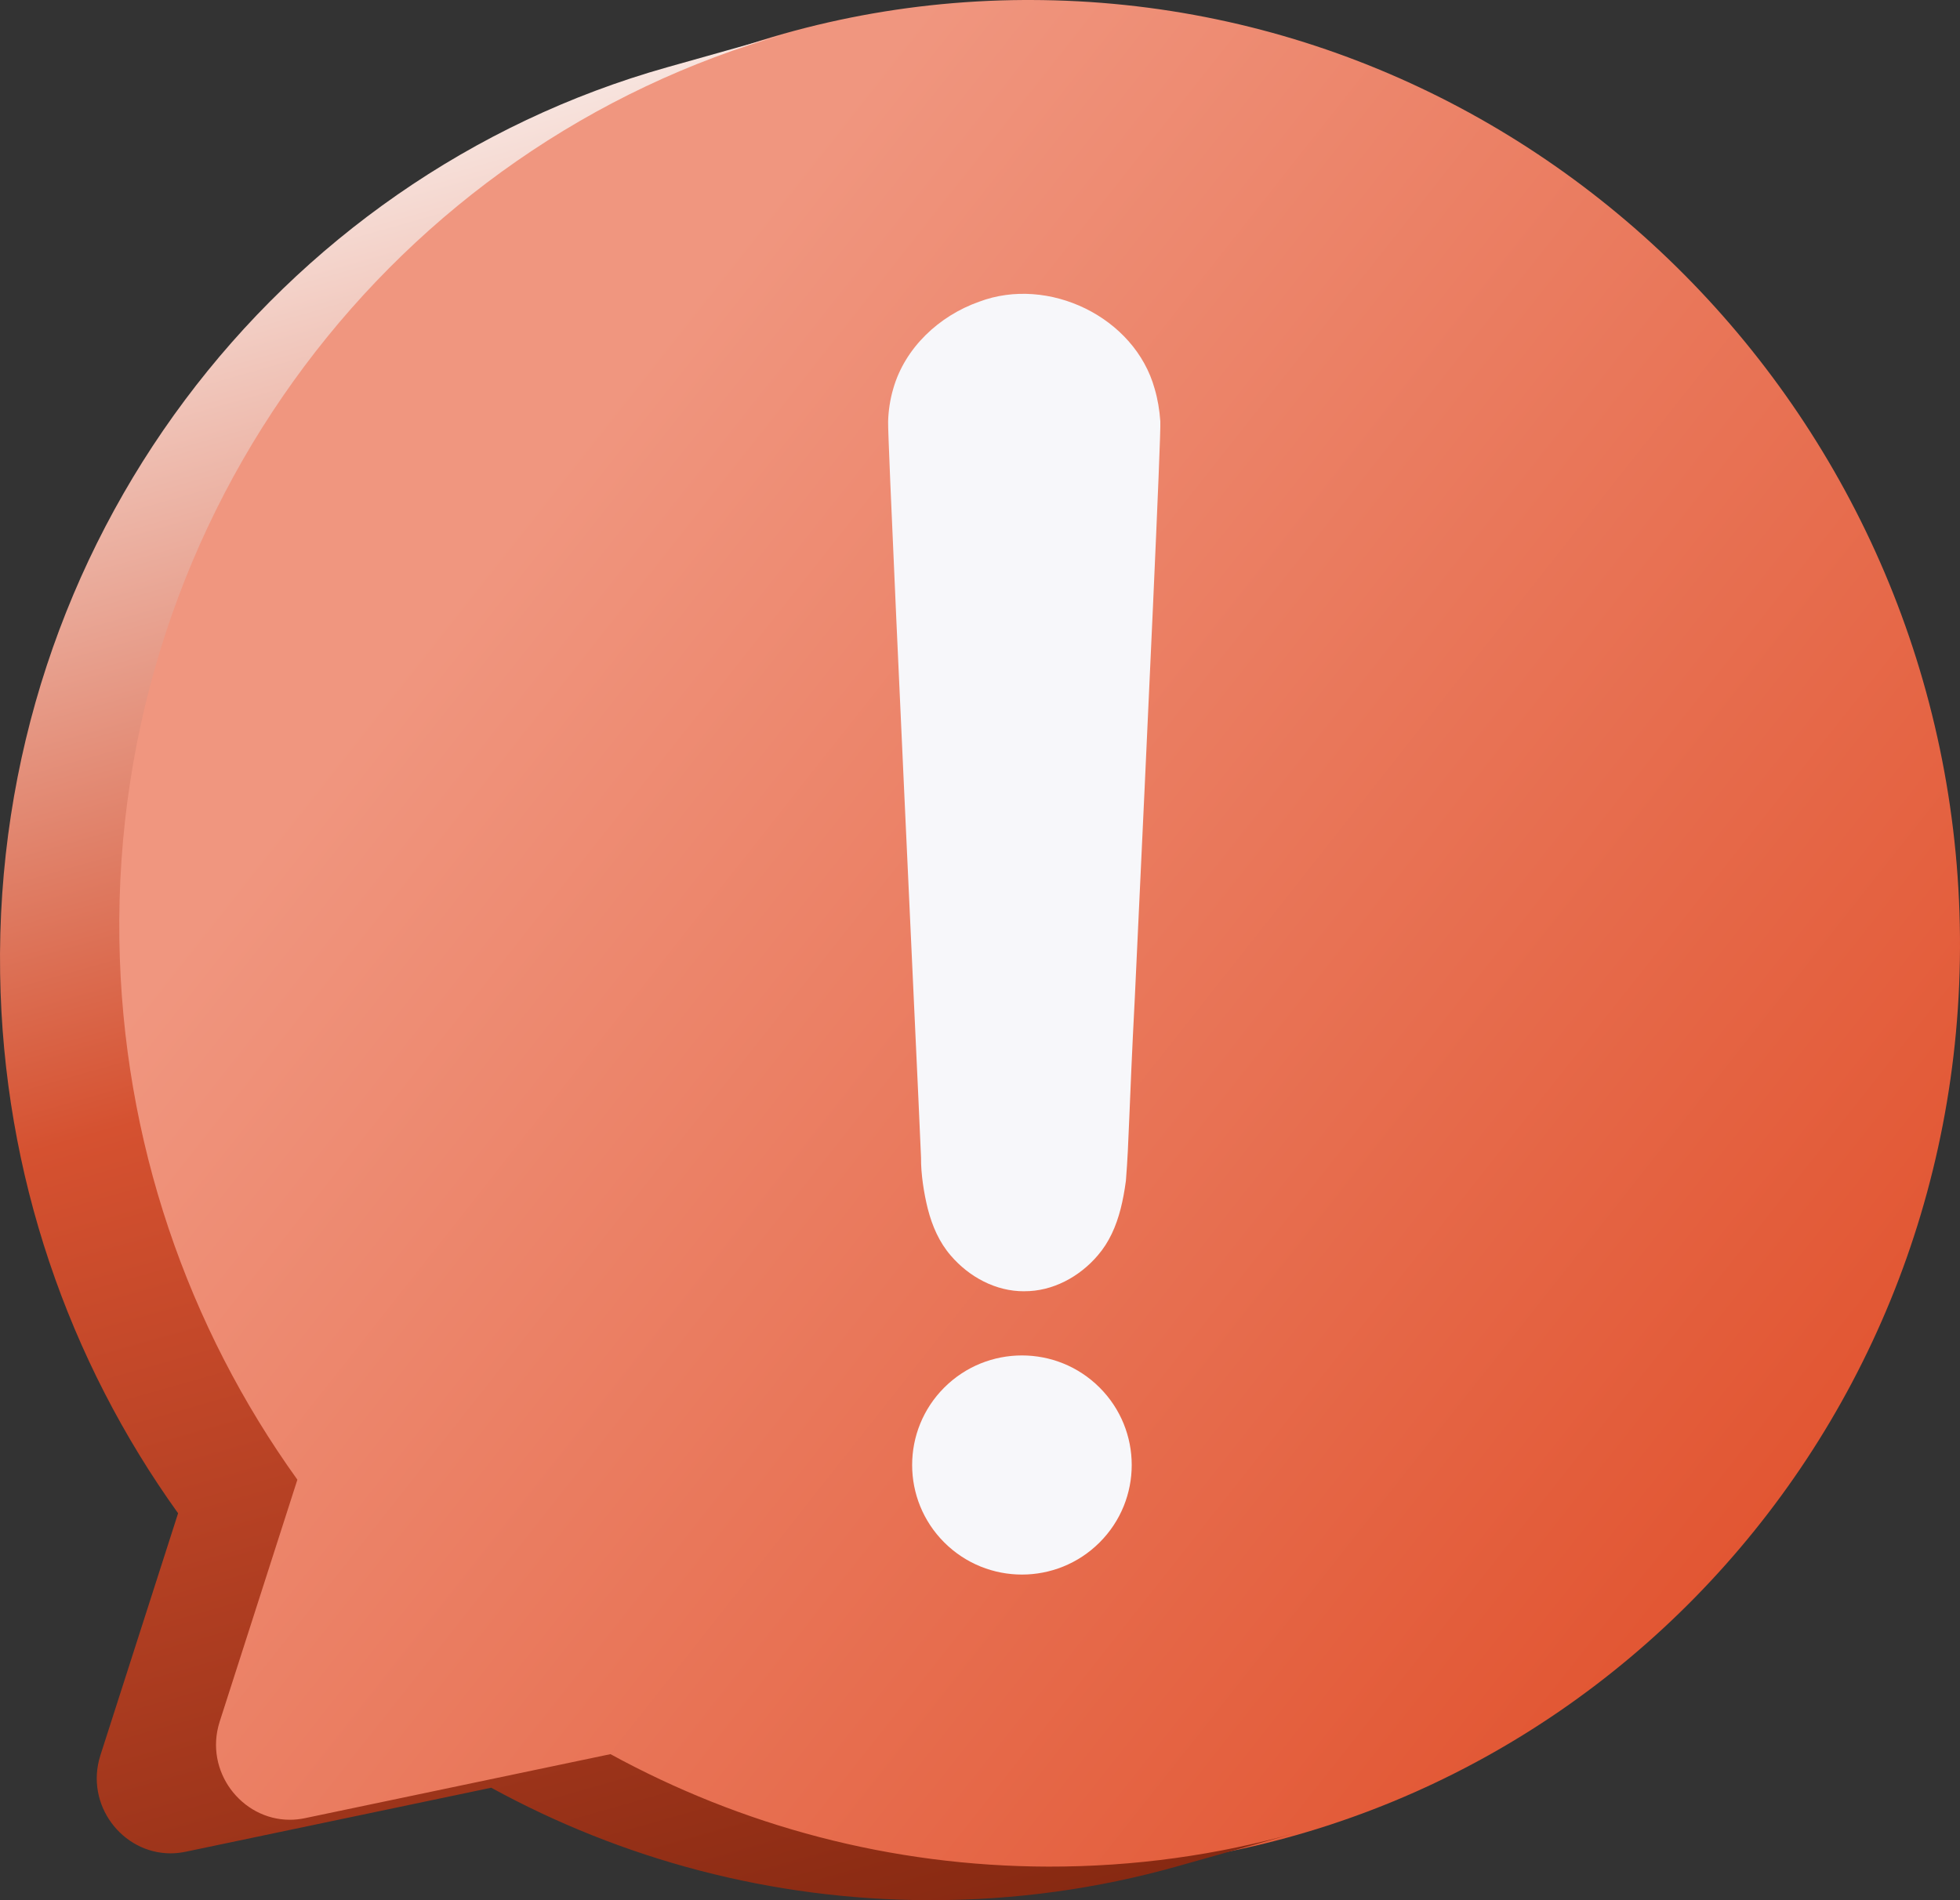 <svg width="66" height="64" viewBox="0 0 66 64" fill="none" xmlns="http://www.w3.org/2000/svg">
<rect x="0" y="0" width="66" height="64" fill="#333333" stroke="none"/>
<g clip-path="url(#clip0_235_1080)">
<path d="M65.999 31.546C65.859 14.157 51.85 0.033 34.712 0C34.638 0 34.565 0 34.491 0C17.383 0.089 3.669 14.305 3.935 31.663C4.039 38.441 6.25 44.714 9.928 49.837L7.31 58.097C6.784 59.755 8.045 61.39 9.669 61.393C9.837 61.393 10.009 61.376 10.184 61.34L20.472 59.184C24.87 61.59 29.893 62.961 35.218 62.971C52.358 63.004 66.138 48.934 65.999 31.546H65.999Z" fill="url(#paint0_linear_235_1080)"/>
<path d="M3.379 59.126C2.853 60.784 4.114 62.419 5.738 62.422C5.906 62.422 6.078 62.405 6.253 62.368L16.541 60.212C20.939 62.619 25.962 63.989 31.287 64C34.182 64.006 36.981 63.609 39.633 62.862L43.649 61.731C40.997 62.478 38.199 62.874 35.304 62.869C29.979 62.858 24.956 61.487 20.557 59.081L10.27 61.237C10.095 61.274 9.923 61.291 9.754 61.291C8.131 61.288 6.869 59.653 7.395 57.994L10.014 49.837C6.335 44.714 4.124 38.441 4.02 31.664C3.798 17.151 13.348 4.834 26.484 1.134L22.468 2.265C9.332 5.965 -0.219 18.282 0.004 32.795C0.107 39.573 2.319 45.845 5.997 50.968L3.379 59.125L3.379 59.126Z" fill="url(#paint1_linear_235_1080)"/>
<path d="M34.489 43.491C33.531 43.496 32.633 43.01 32.012 42.284C31.632 41.844 31.392 41.302 31.241 40.71C31.114 40.202 31.008 39.545 31.014 38.981C31.013 38.866 30.882 36.053 30.717 32.491C30.369 24.976 29.891 14.684 29.906 14.2C29.916 13.819 29.975 13.447 30.078 13.095C30.47 11.713 31.627 10.635 32.969 10.163C35.3 9.279 38.213 10.676 38.882 13.096C38.983 13.44 39.046 13.809 39.072 14.193C39.101 14.63 38.665 24.003 38.215 33.565C38.011 37.483 38.023 38.392 37.913 39.77C37.866 40.123 37.808 40.431 37.737 40.709C37.586 41.302 37.347 41.843 36.966 42.283C36.348 43.008 35.444 43.496 34.489 43.49V43.491Z" fill="#F7F7FA"/>
<path d="M37.026 51.952C38.47 50.511 38.47 48.174 37.026 46.733C35.583 45.292 33.242 45.292 31.798 46.733C30.354 48.174 30.354 50.511 31.798 51.952C33.242 53.393 35.583 53.393 37.026 51.952Z" fill="#F7F7FA"/>
</g>
<defs>
<linearGradient id="paint0_linear_235_1080" x1="16" y1="7.5" x2="66" y2="47" gradientUnits="userSpaceOnUse">
<stop offset="0.115" stop-color="#F0967F"/>
<stop offset="1" stop-color="#E1532F"/>
</linearGradient>
<linearGradient id="paint1_linear_235_1080" x1="16.5" y1="1" x2="35" y2="66" gradientUnits="userSpaceOnUse">
<stop stop-color="#FBF2EF"/>
<stop offset="0.476" stop-color="#D55130"/>
<stop offset="1" stop-color="#832710"/>
</linearGradient>
<clipPath id="clip0_235_1080">
<rect width="66" height="64" fill="white"/>
</clipPath>
</defs>
</svg>
